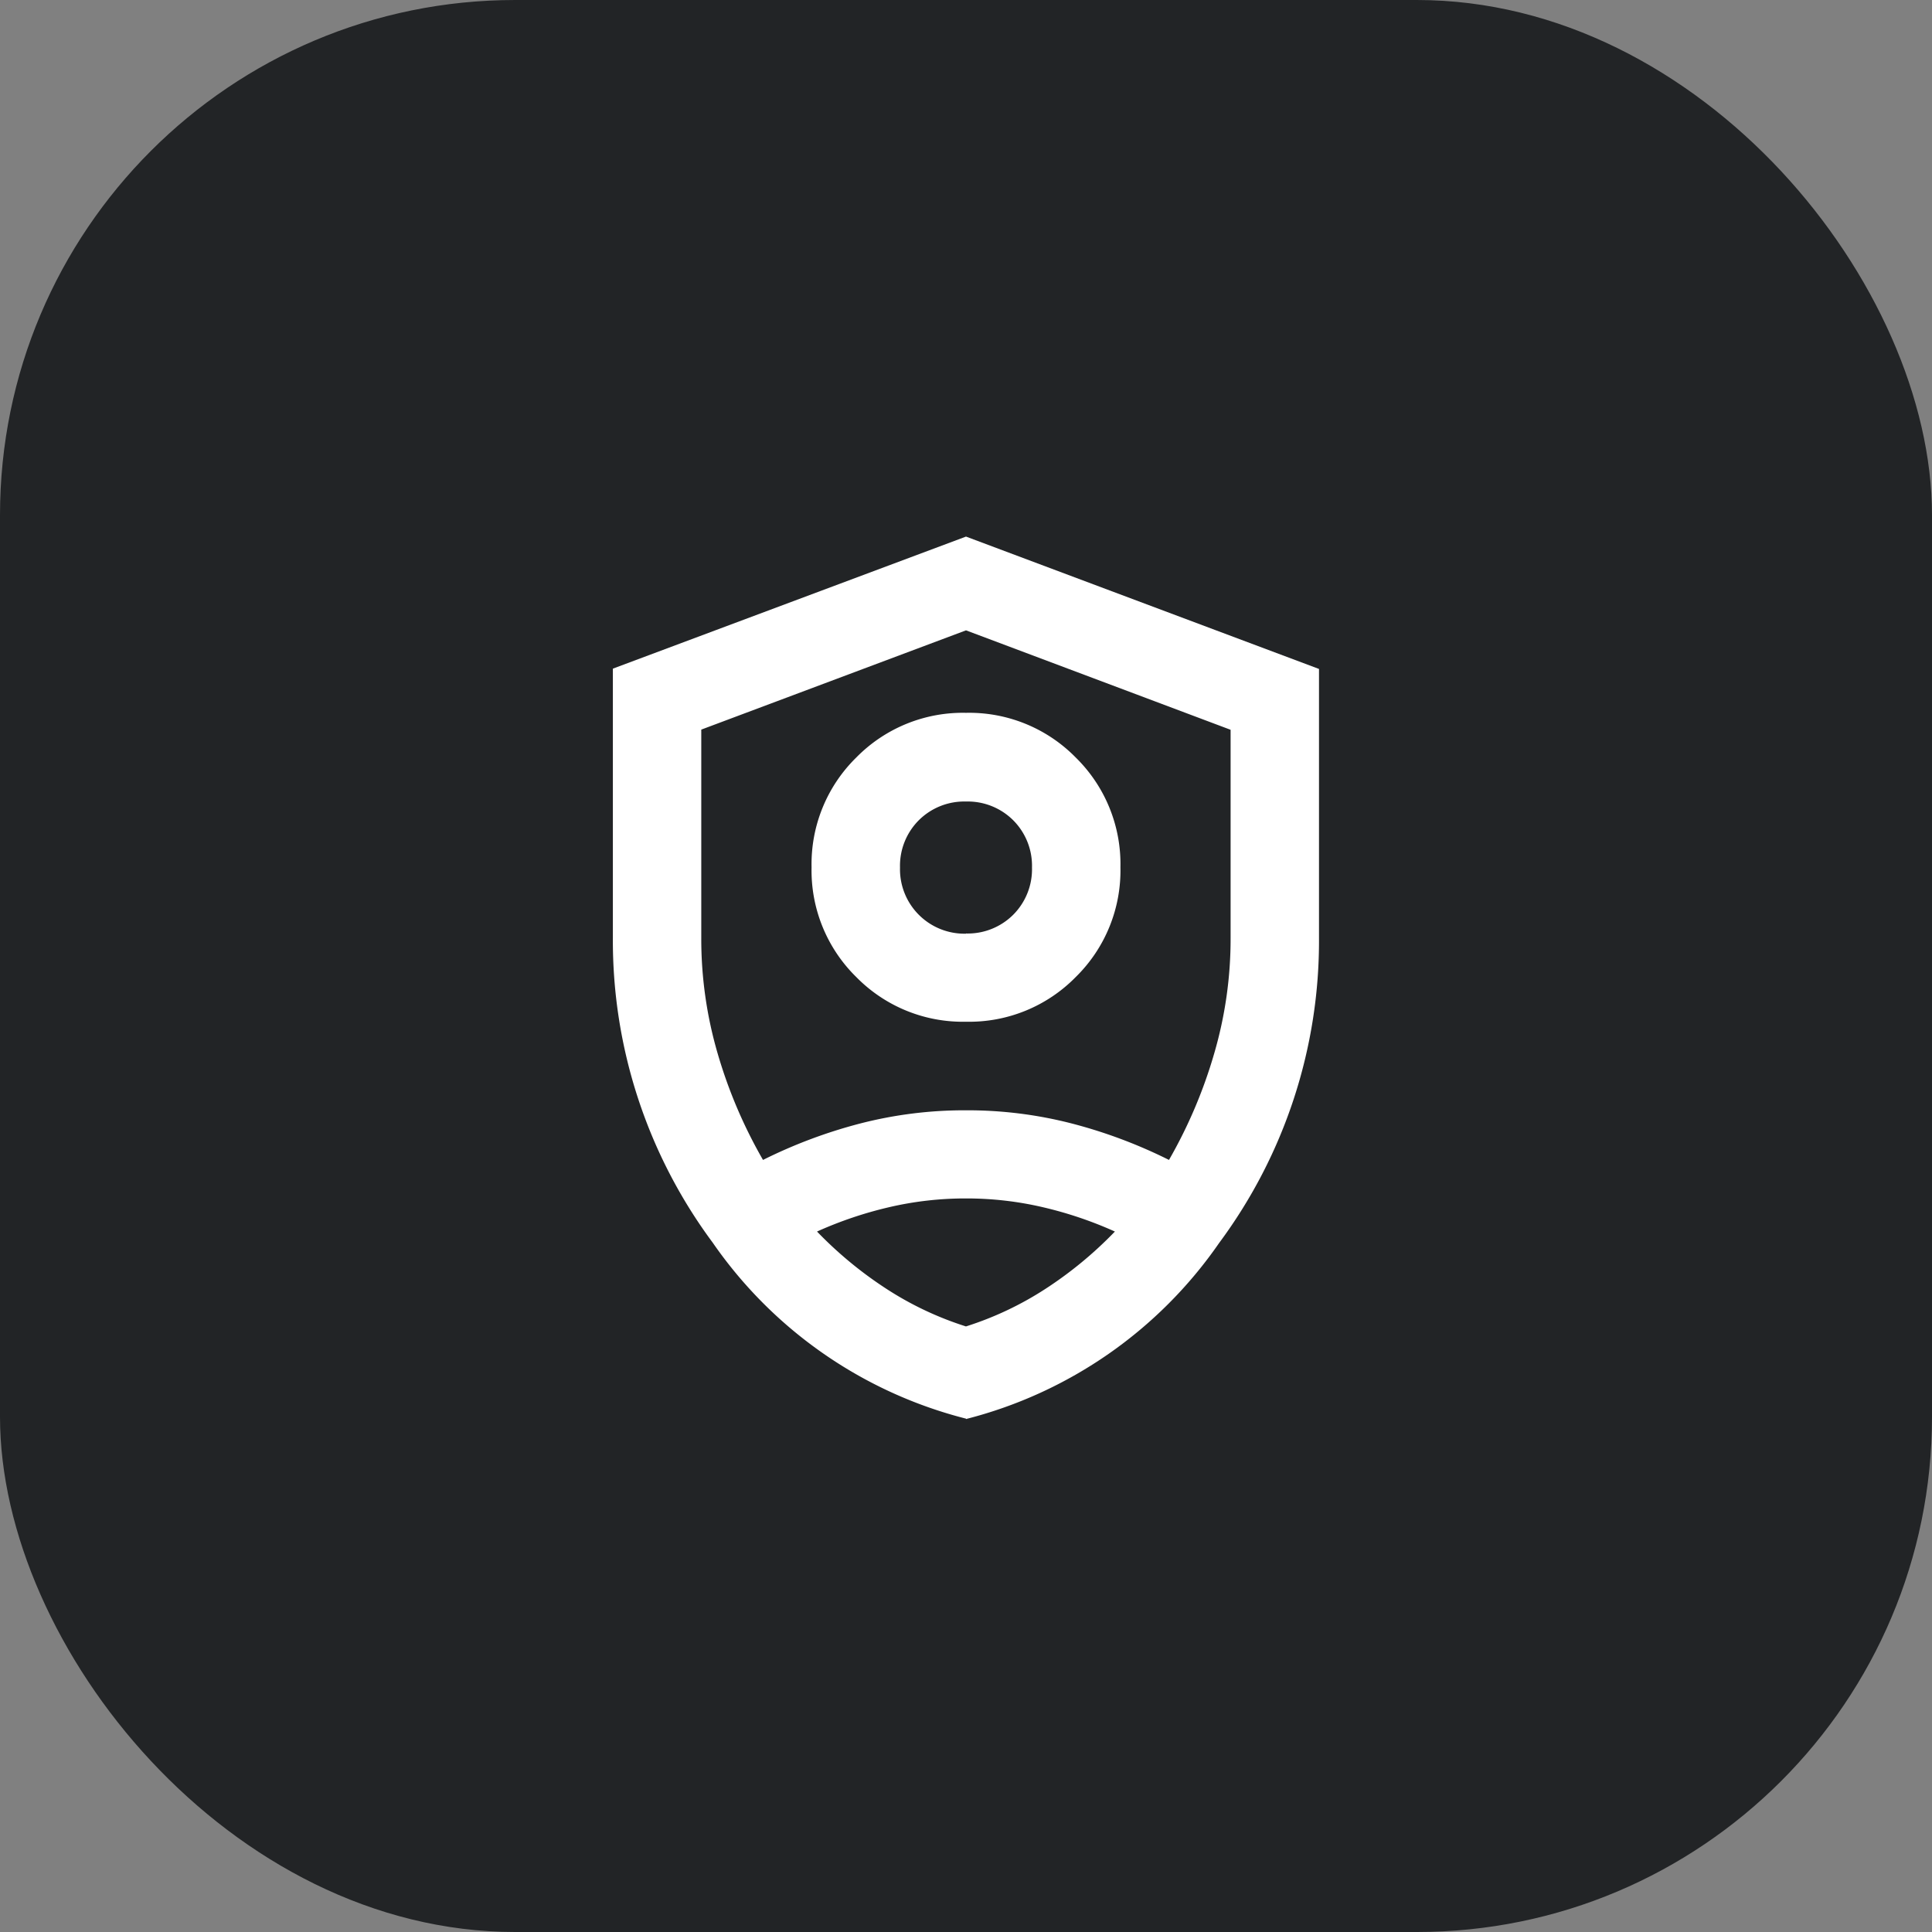 <?xml version="1.0" encoding="UTF-8"?> <svg xmlns="http://www.w3.org/2000/svg" width="45" height="45" viewBox="0 0 45 45"><rect x="0" y="0" width="45" height="45" fill="#808080" stroke="none"/><g transform="translate(5.462 5)"><rect width="45" height="45" rx="12" transform="translate(-5.462 -5)" fill="#222426"></rect><path d="M168.222-868.7a3.475,3.475,0,0,1-2.556-1.041,3.475,3.475,0,0,1-1.041-2.556,3.475,3.475,0,0,1,1.041-2.557,3.475,3.475,0,0,1,2.556-1.041,3.475,3.475,0,0,1,2.556,1.041,3.475,3.475,0,0,1,1.041,2.557,3.475,3.475,0,0,1-1.041,2.556A3.475,3.475,0,0,1,168.222-868.7Zm0-2.055a1.5,1.5,0,0,0,1.1-.437,1.5,1.5,0,0,0,.437-1.1,1.5,1.5,0,0,0-.437-1.1,1.5,1.5,0,0,0-1.1-.437,1.5,1.5,0,0,0-1.1.437,1.5,1.5,0,0,0-.437,1.1,1.5,1.5,0,0,0,.437,1.1A1.5,1.5,0,0,0,168.222-870.751Zm0,11.3a10.239,10.239,0,0,1-5.9-4.1,11.8,11.8,0,0,1-2.325-7.1v-6.269L168.222-880l8.222,3.083v6.269a11.8,11.8,0,0,1-2.325,7.1A10.239,10.239,0,0,1,168.222-859.446ZM168.222-869.723Zm0-8.093-6.166,2.312v4.856a9.509,9.509,0,0,0,.385,2.7,11.257,11.257,0,0,0,1.053,2.467,11.576,11.576,0,0,1,2.261-.848,9.729,9.729,0,0,1,2.467-.308,9.729,9.729,0,0,1,2.467.308,11.576,11.576,0,0,1,2.261.848A11.259,11.259,0,0,0,174-867.95a9.511,9.511,0,0,0,.385-2.7V-875.5Zm0,13.232a7.823,7.823,0,0,0-1.8.206,9.124,9.124,0,0,0-1.67.565,9.2,9.2,0,0,0,1.619,1.336,7.613,7.613,0,0,0,1.85.874,7.613,7.613,0,0,0,1.85-.874,9.2,9.2,0,0,0,1.619-1.336,9.123,9.123,0,0,0-1.67-.565A7.823,7.823,0,0,0,168.222-864.584Z" transform="translate(-151.184 887.498)" fill="#fff"></path></g></svg> 